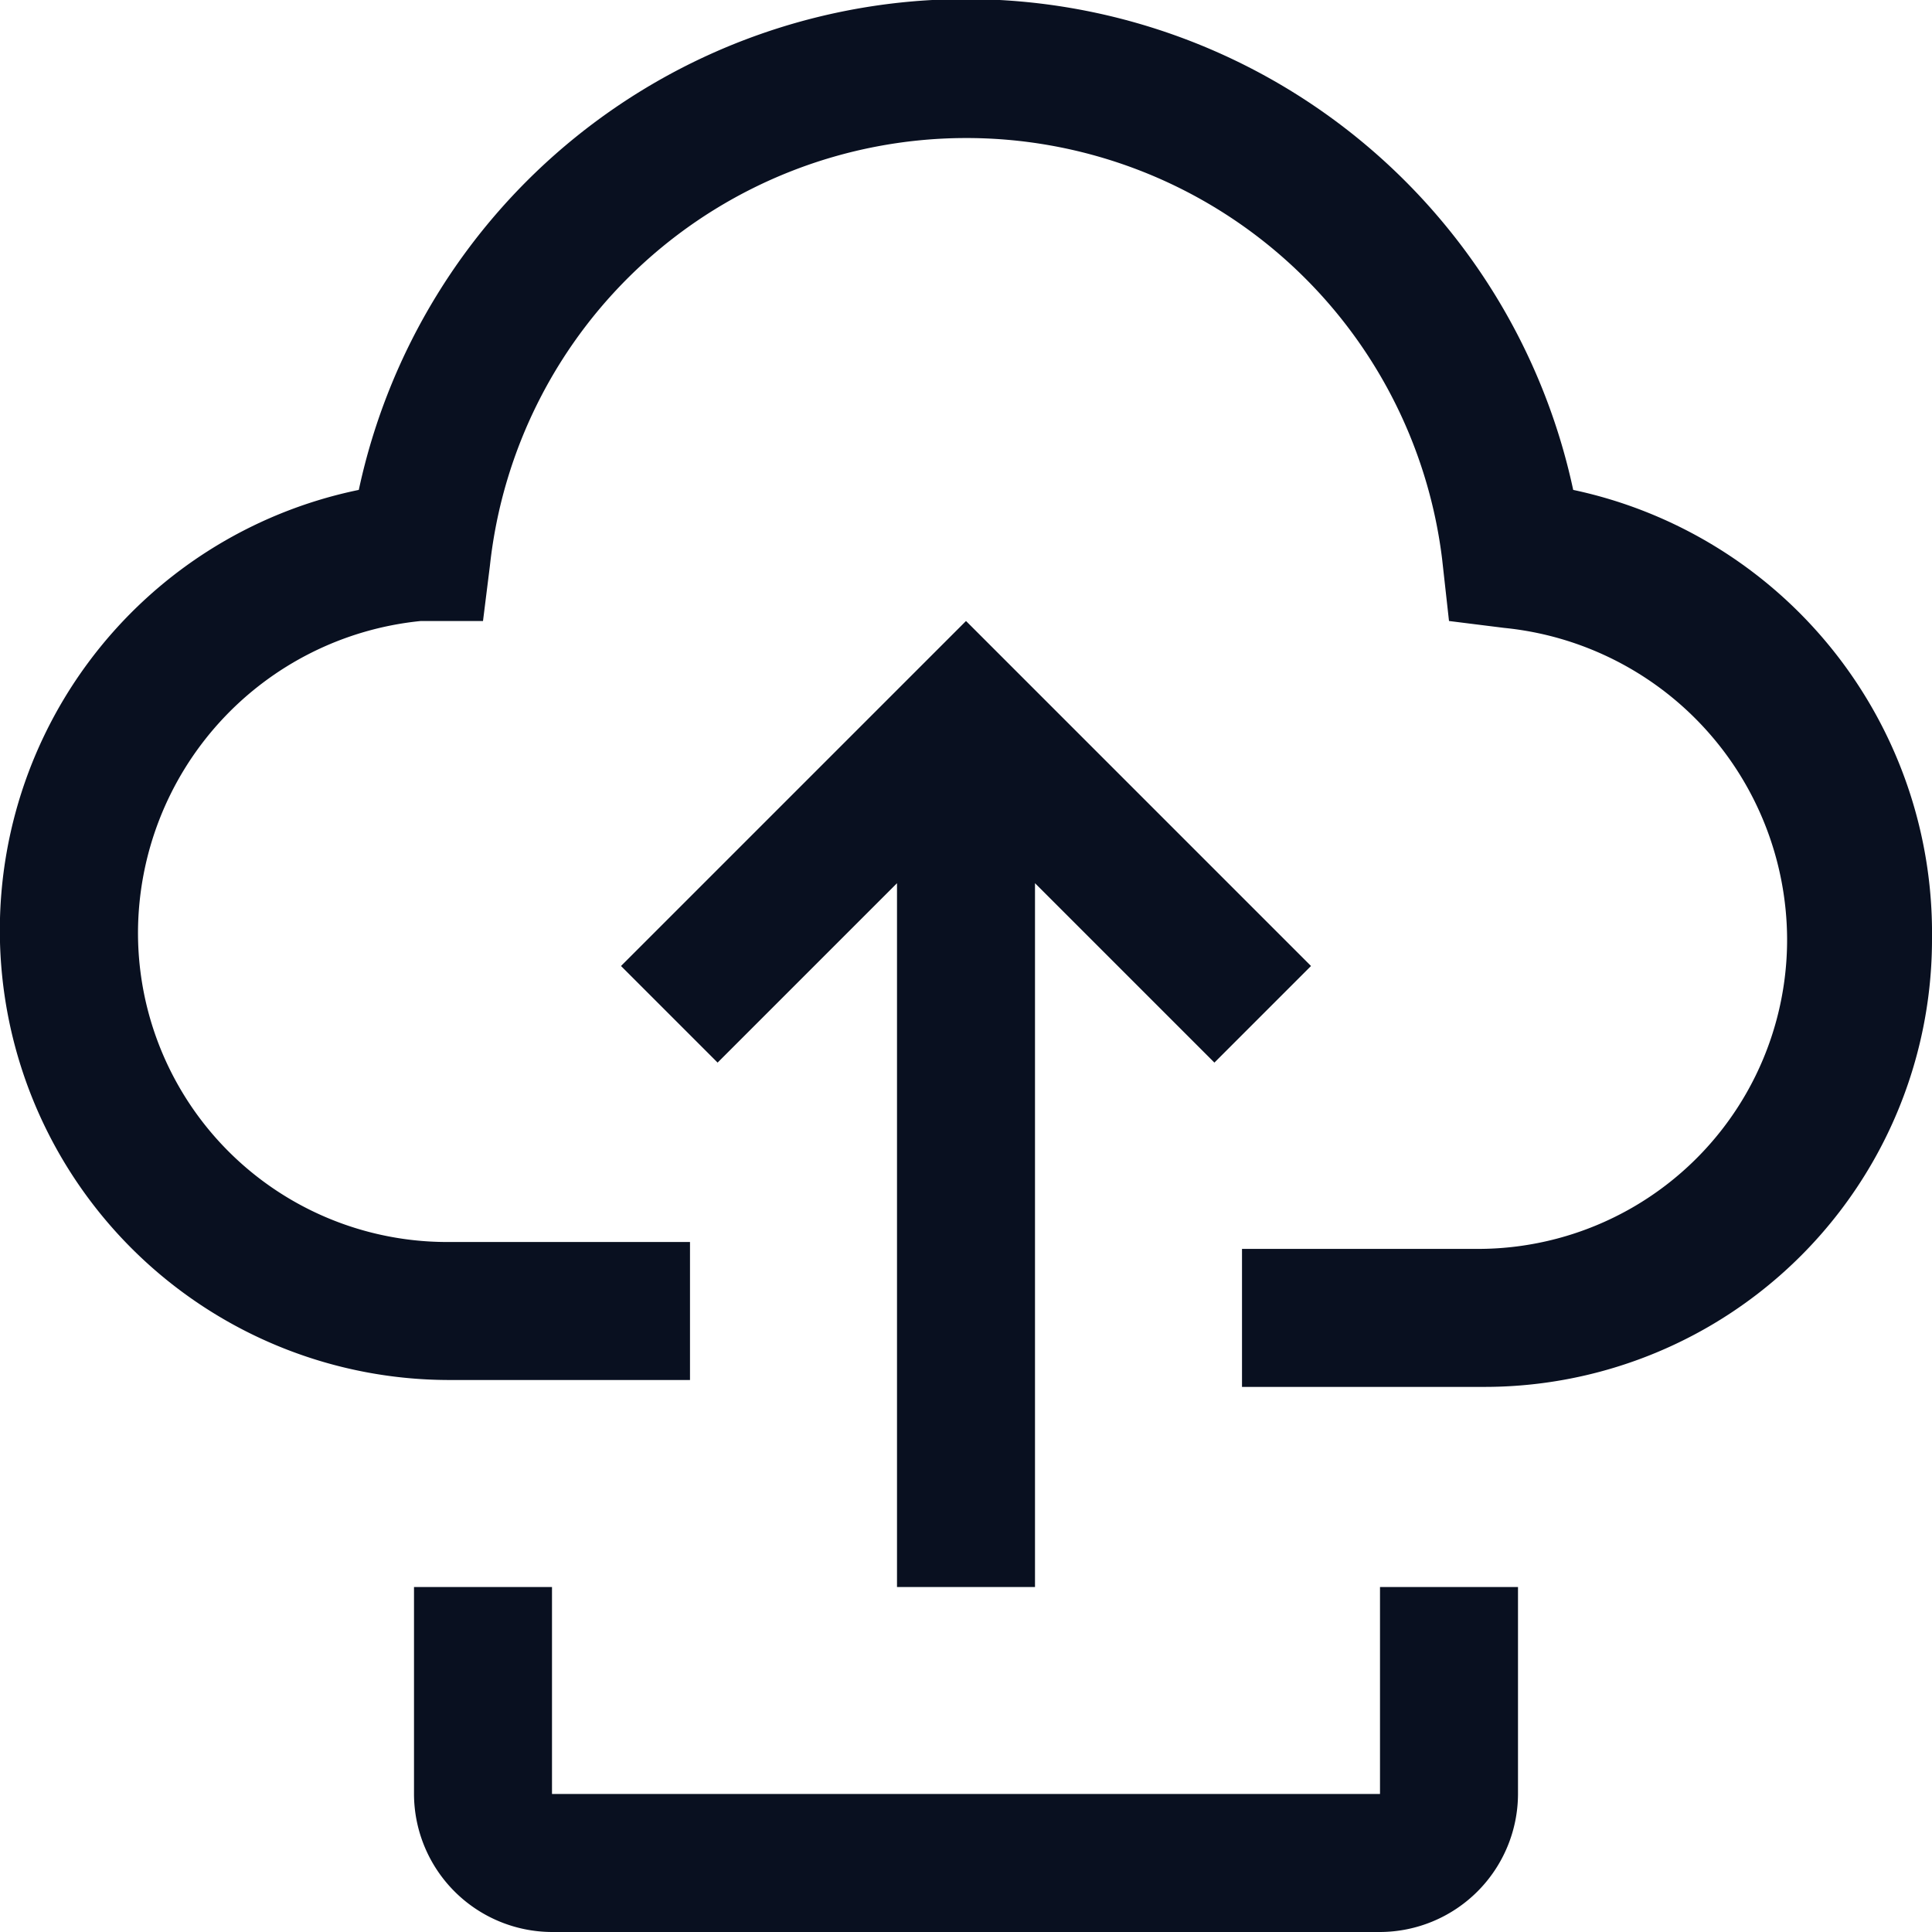 <svg xmlns="http://www.w3.org/2000/svg" width="28" height="28" viewBox="0 0 28 28">
  <g id="carbon_ibm-cloud-mass-data-migration" transform="translate(-2 -2)">
    <path id="Path_713" data-name="Path 713" d="M22,30H10a2.006,2.006,0,0,1-2-2V25h2v3H22V25h2v3A2.006,2.006,0,0,1,22,30ZM15,14.8V25h2V14.8l2.6,2.6L21,16l-5-5-5,5,1.4,1.4Z" fill="#091020"/>
    <path id="Path_714" data-name="Path 714" d="M24.8,9.1a9,9,0,0,0-17.6,0A6.517,6.517,0,0,0,8.5,22H12V20H8.5A4.481,4.481,0,0,1,4,15.5,4.55,4.55,0,0,1,8.1,11H9l.1-.8a6.946,6.946,0,0,1,13.8-.1l.1.9.8.1a4.55,4.55,0,0,1,4.1,4.5,4.481,4.481,0,0,1-4.5,4.5H20v2h3.5A6.487,6.487,0,0,0,30,15.6,6.565,6.565,0,0,0,24.8,9.1Z" fill="#091020"/>
  </g>
</svg>
